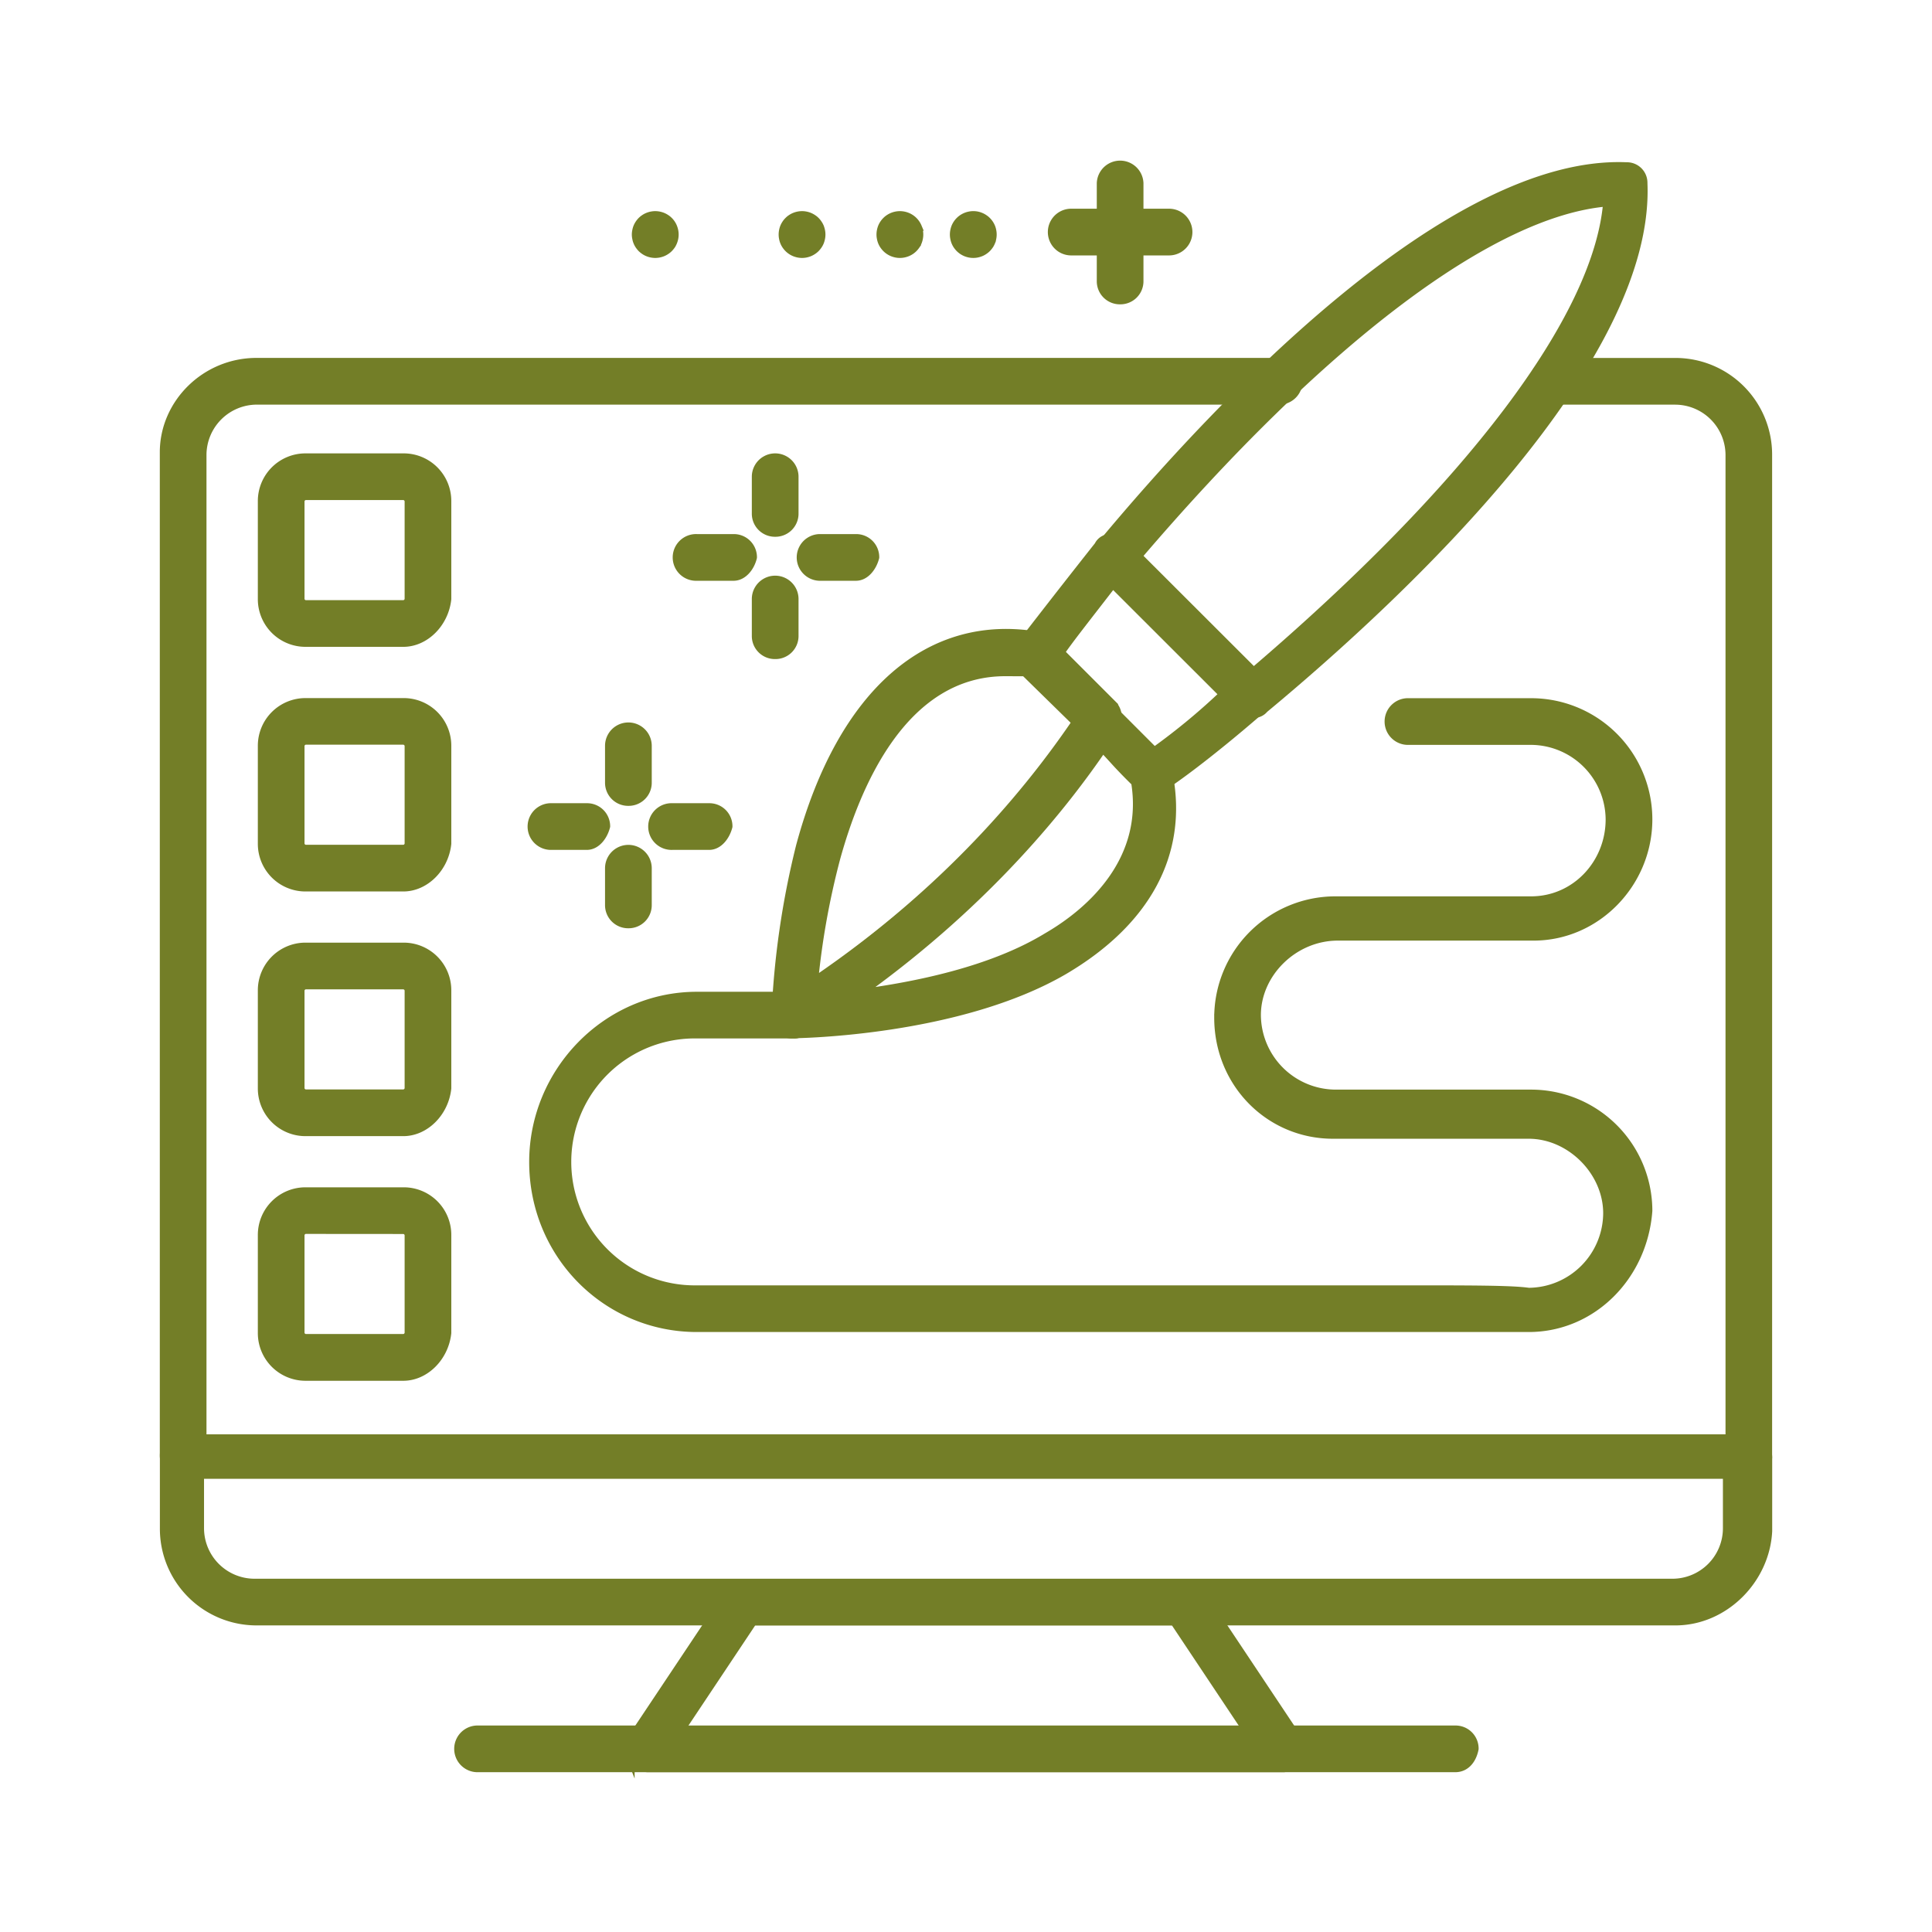 <svg viewBox="0 0 512 512" xmlns="http://www.w3.org/2000/svg"><defs><style>.cls-1{fill:#737e27;stroke:#737e27;stroke-miterlimit:10;stroke-width:2px;}.cls-2{fill:none;}</style></defs><title>VP_2</title><g data-name="Layer 2" id="Layer_2"><g data-name="Layer 1" id="Layer_1-2"><path d="M463.46,390.85H48.54a5.11,5.11,0,0,1-5.19-5.19V119.85c0-13,11-24,24.63-24H339a5.19,5.19,0,0,1,0,10.38H68A14.38,14.38,0,0,0,53.72,120.5V381.13H458.28V120.5A14.38,14.38,0,0,0,444,106.24H411.6a5.19,5.19,0,0,1,0-10.38H444a24.62,24.62,0,0,1,24.63,24.64V386.32C468,388.91,466.06,390.85,463.46,390.85Z" class="cls-1"></path><path d="M340.28,468.65H171.72c-1.95,0-3.25-1.3-4.54-2.59a7.09,7.09,0,0,1,0-5.19L193.11,422c.65-1.29,2.59-1.94,3.89-1.94H314.35c1.95,0,3.24.65,3.89,1.94l25.93,38.9c1.3,1.3,1.3,3.24,0,5.19A5.32,5.32,0,0,1,340.28,468.65Zm-160.13-9.72H330.56l-19.45-29.18H199.6Z" class="cls-1"></path><path d="M385.67,468.65H126.33a5.19,5.19,0,0,1,0-10.37H385.67a5.11,5.11,0,0,1,5.18,5.19C390.21,466.71,388.26,468.65,385.67,468.65Z" class="cls-1"></path><path d="M444,429.75H68a24.62,24.62,0,0,1-24.63-24.64V385.66c0-2.59,1.94-4.53,5.19-4.53H463.46a5.11,5.11,0,0,1,5.19,5.19v19.44C468,418.73,457,429.75,444,429.75ZM53.07,390.85v14.26a14.4,14.4,0,0,0,14.26,14.27h376a14.39,14.39,0,0,0,14.26-14.27V390.85Z" class="cls-1"></path><path d="M210,274.15a4.87,4.87,0,0,1-4.54-3.24c-.65-2,0-4.54,1.95-5.19,46.68-29.82,71.31-63.53,79.74-77.15a3.58,3.58,0,0,1,3.24-1.94,6.93,6.93,0,0,1,3.89,1.3c5.83,5.83,11.67,11.66,14.27,14.91a3.38,3.38,0,0,1,1.29,2.59c3.89,20.75-5.83,38.9-27.88,51.87-27.87,16.2-70,16.85-72,16.85Zm82.34-75.85c-9.73,14.26-29.83,40.19-64.19,64.83,14.27-1.94,34.36-5.83,49.27-14.91,12.32-7.13,26.59-20.75,23.35-40.85C298.79,205.43,295.55,202.19,292.31,198.3Z" class="cls-1"></path><path d="M210,274.15a3.87,3.87,0,0,1-2.59-.65c-1.3-.64-1.95-2.59-1.95-4.54a224.38,224.38,0,0,1,6.49-44.73c11-40.84,34.36-60.94,63.53-55.75a4.88,4.88,0,0,1,2.59,1.29l9.08,9.08,7.78,7.78a4.83,4.83,0,0,1,.65,5.83c-9.08,13.62-34.36,49.27-82.34,80.4A3.58,3.58,0,0,1,210,274.15Zm56.4-95.95c-27.23,0-39.54,30.47-44.73,49.27a205.12,205.12,0,0,0-5.84,32.42c38.26-25.93,59.65-54.46,69.37-68.72L280,186l-7.78-7.78Z" class="cls-1"></path><path d="M331.85,189.22a5,5,0,0,1-3.24-1.29l-36.95-37a4.32,4.32,0,0,1,0-6.48C323.43,106.24,384.37,42.05,431.05,44a4.44,4.44,0,0,1,4.54,4.54c1.94,46.68-62.24,107.63-100.49,139.4A3.59,3.59,0,0,1,331.85,189.22Zm-30.47-41.49,30.47,30.47c57.71-49.27,91.42-94,94-124.48C395.39,56.31,350.66,90,301.38,147.73Z" class="cls-1"></path><path d="M305.92,210a4.94,4.94,0,0,1-3.24-1.3l-31.77-31.12a5,5,0,0,1-.65-6.48s8.43-11,20.75-26.58a3.56,3.56,0,0,1,3.24-2,9.2,9.2,0,0,1,3.89,1.3l37,36.95a7,7,0,0,1,1.29,3.89,3.57,3.57,0,0,1-1.94,3.25c-14.91,13-25.93,20.74-26.58,20.74C307.87,210,306.57,210,305.92,210Zm-25.28-36.31L305.92,199A171.24,171.24,0,0,0,324.07,184L294.9,154.86C288.42,163.29,283.23,169.77,280.64,173.66Z" class="cls-1"></path><path d="M405.12,352H184.69c-24,0-43.45-19.45-43.45-44.08,0-24,19.46-44.09,43.45-44.09h25.93a5.19,5.19,0,0,1,0,10.37H184.69a33.72,33.72,0,1,0,0,67.43H370.76c19.45,0,29.82,0,34.36.65a20.89,20.89,0,0,0,20.74-20.75c0-11-9.72-20.75-20.74-20.75H353.25c-16.86,0-30.47-13.61-30.47-31.12a31.13,31.13,0,0,1,31.12-31.12h51.86c11.68,0,20.75-9.72,20.75-21.39a20.89,20.89,0,0,0-20.75-20.75H373.35a5.19,5.19,0,1,1,0-10.37h32.41a31.13,31.13,0,0,1,31.13,31.12c0,16.86-13.62,31.12-30.48,31.12H354.54c-11.66,0-21.39,9.73-21.39,20.74a20.89,20.89,0,0,0,20.75,20.75h51.86a31.14,31.14,0,0,1,31.13,31.12C435.59,338.34,422,352,405.12,352Z" class="cls-1"></path><path d="M106.88,170.42H81a11.63,11.63,0,0,1-11.67-11.67V132.82A11.63,11.63,0,0,1,81,121.15h25.93a11.62,11.62,0,0,1,11.67,11.67v25.93C117.91,165.23,112.72,170.42,106.88,170.42ZM81,131.52a1.4,1.4,0,0,0-1.3,1.3v25.93a1.4,1.4,0,0,0,1.3,1.3h25.93a1.4,1.4,0,0,0,1.3-1.3V132.82a1.4,1.4,0,0,0-1.3-1.3Z" class="cls-1"></path><path d="M106.88,235.25H81a11.62,11.62,0,0,1-11.67-11.67V197.65A11.63,11.63,0,0,1,81,186h25.93a11.62,11.62,0,0,1,11.67,11.67v25.93C117.91,230.07,112.72,235.25,106.88,235.25ZM81,196.35a1.4,1.4,0,0,0-1.3,1.3v25.93a1.4,1.4,0,0,0,1.3,1.3h25.93a1.4,1.4,0,0,0,1.3-1.3V197.65a1.4,1.4,0,0,0-1.3-1.3Z" class="cls-1"></path><path d="M106.88,300.09H81a11.63,11.63,0,0,1-11.67-11.67V262.48A11.63,11.63,0,0,1,81,250.81h25.93a11.62,11.62,0,0,1,11.67,11.67v25.94C117.91,294.9,112.72,300.09,106.88,300.09ZM81,261.19a1.39,1.39,0,0,0-1.3,1.29v25.94a1.4,1.4,0,0,0,1.3,1.29h25.93a1.4,1.4,0,0,0,1.3-1.29V262.48a1.39,1.39,0,0,0-1.3-1.29Z" class="cls-1"></path><path d="M106.88,364.92H81a11.63,11.63,0,0,1-11.67-11.67V327.32A11.62,11.62,0,0,1,81,315.65h25.93a11.61,11.61,0,0,1,11.67,11.67v25.93C117.91,359.73,112.72,364.92,106.88,364.92ZM81,326a1.4,1.4,0,0,0-1.3,1.3v25.93a1.4,1.4,0,0,0,1.3,1.3h25.93a1.4,1.4,0,0,0,1.3-1.3V327.32a1.4,1.4,0,0,0-1.3-1.3Z" class="cls-1"></path><path d="M296.84,79.65a5.11,5.11,0,0,1-5.18-5.18V48.53a5.19,5.19,0,0,1,10.37,0V74.47A5.11,5.11,0,0,1,296.84,79.65Z" class="cls-1"></path><path d="M309.81,66.69H283.88a5.19,5.19,0,0,1,0-10.38h25.93a5.19,5.19,0,0,1,0,10.38Z" class="cls-1"></path><path d="M263.13,62.15a4.94,4.94,0,0,1-.1,1,4.53,4.53,0,0,1-.29,1,4.85,4.85,0,0,1-.48.9,6.06,6.06,0,0,1-.65.79,4.91,4.91,0,0,1-.79.64,4.76,4.76,0,0,1-.89.48,5.71,5.71,0,0,1-1,.3,5.2,5.2,0,0,1-2,0,5.45,5.45,0,0,1-1-.3,5.57,5.57,0,0,1-.9-.48,5.31,5.31,0,0,1-.78-.64,6.06,6.06,0,0,1-.65-.79,4.85,4.85,0,0,1-.48-.9,5.18,5.18,0,0,1-.29-1,4.94,4.94,0,0,1-.1-1,5,5,0,0,1,.1-1,5.67,5.67,0,0,1,.29-1,5.1,5.1,0,0,1,.48-.89,5,5,0,0,1,.65-.79,4.74,4.74,0,0,1,.78-.64,5.57,5.57,0,0,1,.9-.48,5.45,5.45,0,0,1,1-.3,5.1,5.1,0,0,1,3,.3,4.76,4.76,0,0,1,.89.48,4.43,4.43,0,0,1,.79.64,5,5,0,0,1,.65.79,5.1,5.1,0,0,1,.48.89,4.9,4.9,0,0,1,.29,1A5,5,0,0,1,263.13,62.15Z" class="cls-1"></path><path d="M243.68,62.15a4.94,4.94,0,0,1-.1,1,5.18,5.18,0,0,1-.29,1,4.85,4.85,0,0,1-.48.9,6.06,6.06,0,0,1-.65.79,5.31,5.31,0,0,1-.78.64,5.18,5.18,0,0,1-.9.48,5.45,5.45,0,0,1-1,.3,5.2,5.2,0,0,1-2,0,5.45,5.45,0,0,1-1-.3,5.57,5.57,0,0,1-.9-.48,5.31,5.31,0,0,1-.78-.64,6.06,6.06,0,0,1-.65-.79,4.85,4.85,0,0,1-.48-.9,5.18,5.18,0,0,1-.29-1,4.94,4.94,0,0,1-.1-1,5,5,0,0,1,.1-1,5.67,5.67,0,0,1,.29-1,5.1,5.1,0,0,1,.48-.89,5,5,0,0,1,.65-.79,4.74,4.74,0,0,1,.78-.64,5.57,5.57,0,0,1,.9-.48,5.45,5.45,0,0,1,1-.3,5.2,5.2,0,0,1,2,0,5.45,5.45,0,0,1,1,.3,5.18,5.18,0,0,1,.9.48,4.74,4.74,0,0,1,.78.64,5,5,0,0,1,.65.79,5.1,5.1,0,0,1,.48.89,5.67,5.67,0,0,1,.29,1A5,5,0,0,1,243.68,62.15Z" class="cls-1"></path><path d="M217.75,62.15a4.94,4.94,0,0,1-.1,1,6.06,6.06,0,0,1-.29,1,4.89,4.89,0,0,1-.49.9,6,6,0,0,1-.64.79,4.91,4.91,0,0,1-.79.64,5.1,5.1,0,0,1-.89.48,5.55,5.55,0,0,1-1,.3,5.15,5.15,0,0,1-2,0,5.45,5.45,0,0,1-1-.3,5.15,5.15,0,0,1-1.68-1.12,5.35,5.35,0,0,1-.65-.79,4.85,4.85,0,0,1-.48-.9,4.53,4.53,0,0,1-.29-1,4.94,4.94,0,0,1-.1-1,5,5,0,0,1,.1-1,4.9,4.9,0,0,1,.29-1,5.1,5.1,0,0,1,.48-.89,4.48,4.48,0,0,1,.65-.79,4.36,4.36,0,0,1,.78-.64,4.85,4.85,0,0,1,.9-.48,5.45,5.45,0,0,1,1-.3,5.15,5.15,0,0,1,2,0,5.55,5.55,0,0,1,1,.3,5.1,5.1,0,0,1,.89.48,4.43,4.43,0,0,1,.79.64,4.91,4.91,0,0,1,.64.79,5.15,5.15,0,0,1,.49.89,6.74,6.74,0,0,1,.29,1A5,5,0,0,1,217.75,62.15Z" class="cls-1"></path><path d="M178.85,62.15a4.94,4.94,0,0,1-.1,1,5.2,5.2,0,0,1-.3,1,4.81,4.81,0,0,1-.47.9,6.06,6.06,0,0,1-.65.79,4.91,4.91,0,0,1-.79.64,5.1,5.1,0,0,1-.89.48,5.71,5.71,0,0,1-1,.3,5.87,5.87,0,0,1-1,.1,5.67,5.67,0,0,1-1-.1,5.2,5.2,0,0,1-1-.3,4.85,4.85,0,0,1-.9-.48,6,6,0,0,1-.79-.64,6.91,6.91,0,0,1-.64-.79,4.85,4.85,0,0,1-.48-.9,4.53,4.53,0,0,1-.29-1,5,5,0,0,1-.11-1,5.05,5.05,0,0,1,.11-1,4.9,4.9,0,0,1,.29-1,5.1,5.1,0,0,1,.48-.89,5.52,5.52,0,0,1,.64-.79,5.27,5.27,0,0,1,.79-.64,4.85,4.85,0,0,1,.9-.48,5.2,5.2,0,0,1,1-.3,5.67,5.67,0,0,1,1-.1,5.87,5.87,0,0,1,1,.1,5.71,5.71,0,0,1,1,.3,5.1,5.1,0,0,1,.89.48,4.43,4.43,0,0,1,.79.64,5,5,0,0,1,.65.79,5,5,0,0,1,.47.89,5.71,5.71,0,0,1,.3,1A5,5,0,0,1,178.85,62.15Z" class="cls-1"></path><path d="M155.51,224.23h-9.73a5.19,5.19,0,0,1,0-10.37h9.73A5.11,5.11,0,0,1,160.7,219C160.05,221.64,158.1,224.23,155.51,224.23Z" class="cls-1"></path><path d="M187.93,224.23H178.2a5.19,5.19,0,1,1,0-10.37h9.73a5.11,5.11,0,0,1,5.18,5.18C192.46,221.64,190.52,224.23,187.93,224.23Z" class="cls-1"></path><path d="M166.53,245a5.12,5.12,0,0,1-5.19-5.19v-9.72a5.19,5.19,0,0,1,10.38,0v9.72A5.12,5.12,0,0,1,166.53,245Z" class="cls-1"></path><path d="M166.53,212.56a5.12,5.12,0,0,1-5.19-5.19v-9.72a5.19,5.19,0,0,1,10.38,0v9.72A5.12,5.12,0,0,1,166.53,212.56Z" class="cls-1"></path><path d="M194.41,152.91h-9.72a5.19,5.19,0,1,1,0-10.37h9.72a5.12,5.12,0,0,1,5.19,5.19C199,150.32,197,152.91,194.41,152.91Z" class="cls-1"></path><path d="M226.83,152.91H217.1a5.19,5.19,0,0,1,0-10.37h9.73a5.11,5.11,0,0,1,5.18,5.19C231.36,150.32,229.42,152.91,226.83,152.91Z" class="cls-1"></path><path d="M205.43,173.66a5.11,5.11,0,0,1-5.19-5.18v-9.73a5.19,5.19,0,0,1,10.38,0v9.73A5.11,5.11,0,0,1,205.43,173.66Z" class="cls-1"></path><path d="M205.43,141.25a5.12,5.12,0,0,1-5.19-5.19v-9.72a5.19,5.19,0,1,1,10.38,0v9.72A5.12,5.12,0,0,1,205.43,141.25Z" class="cls-1"></path><rect height="512" width="512" class="cls-2"></rect></g></g></svg>
